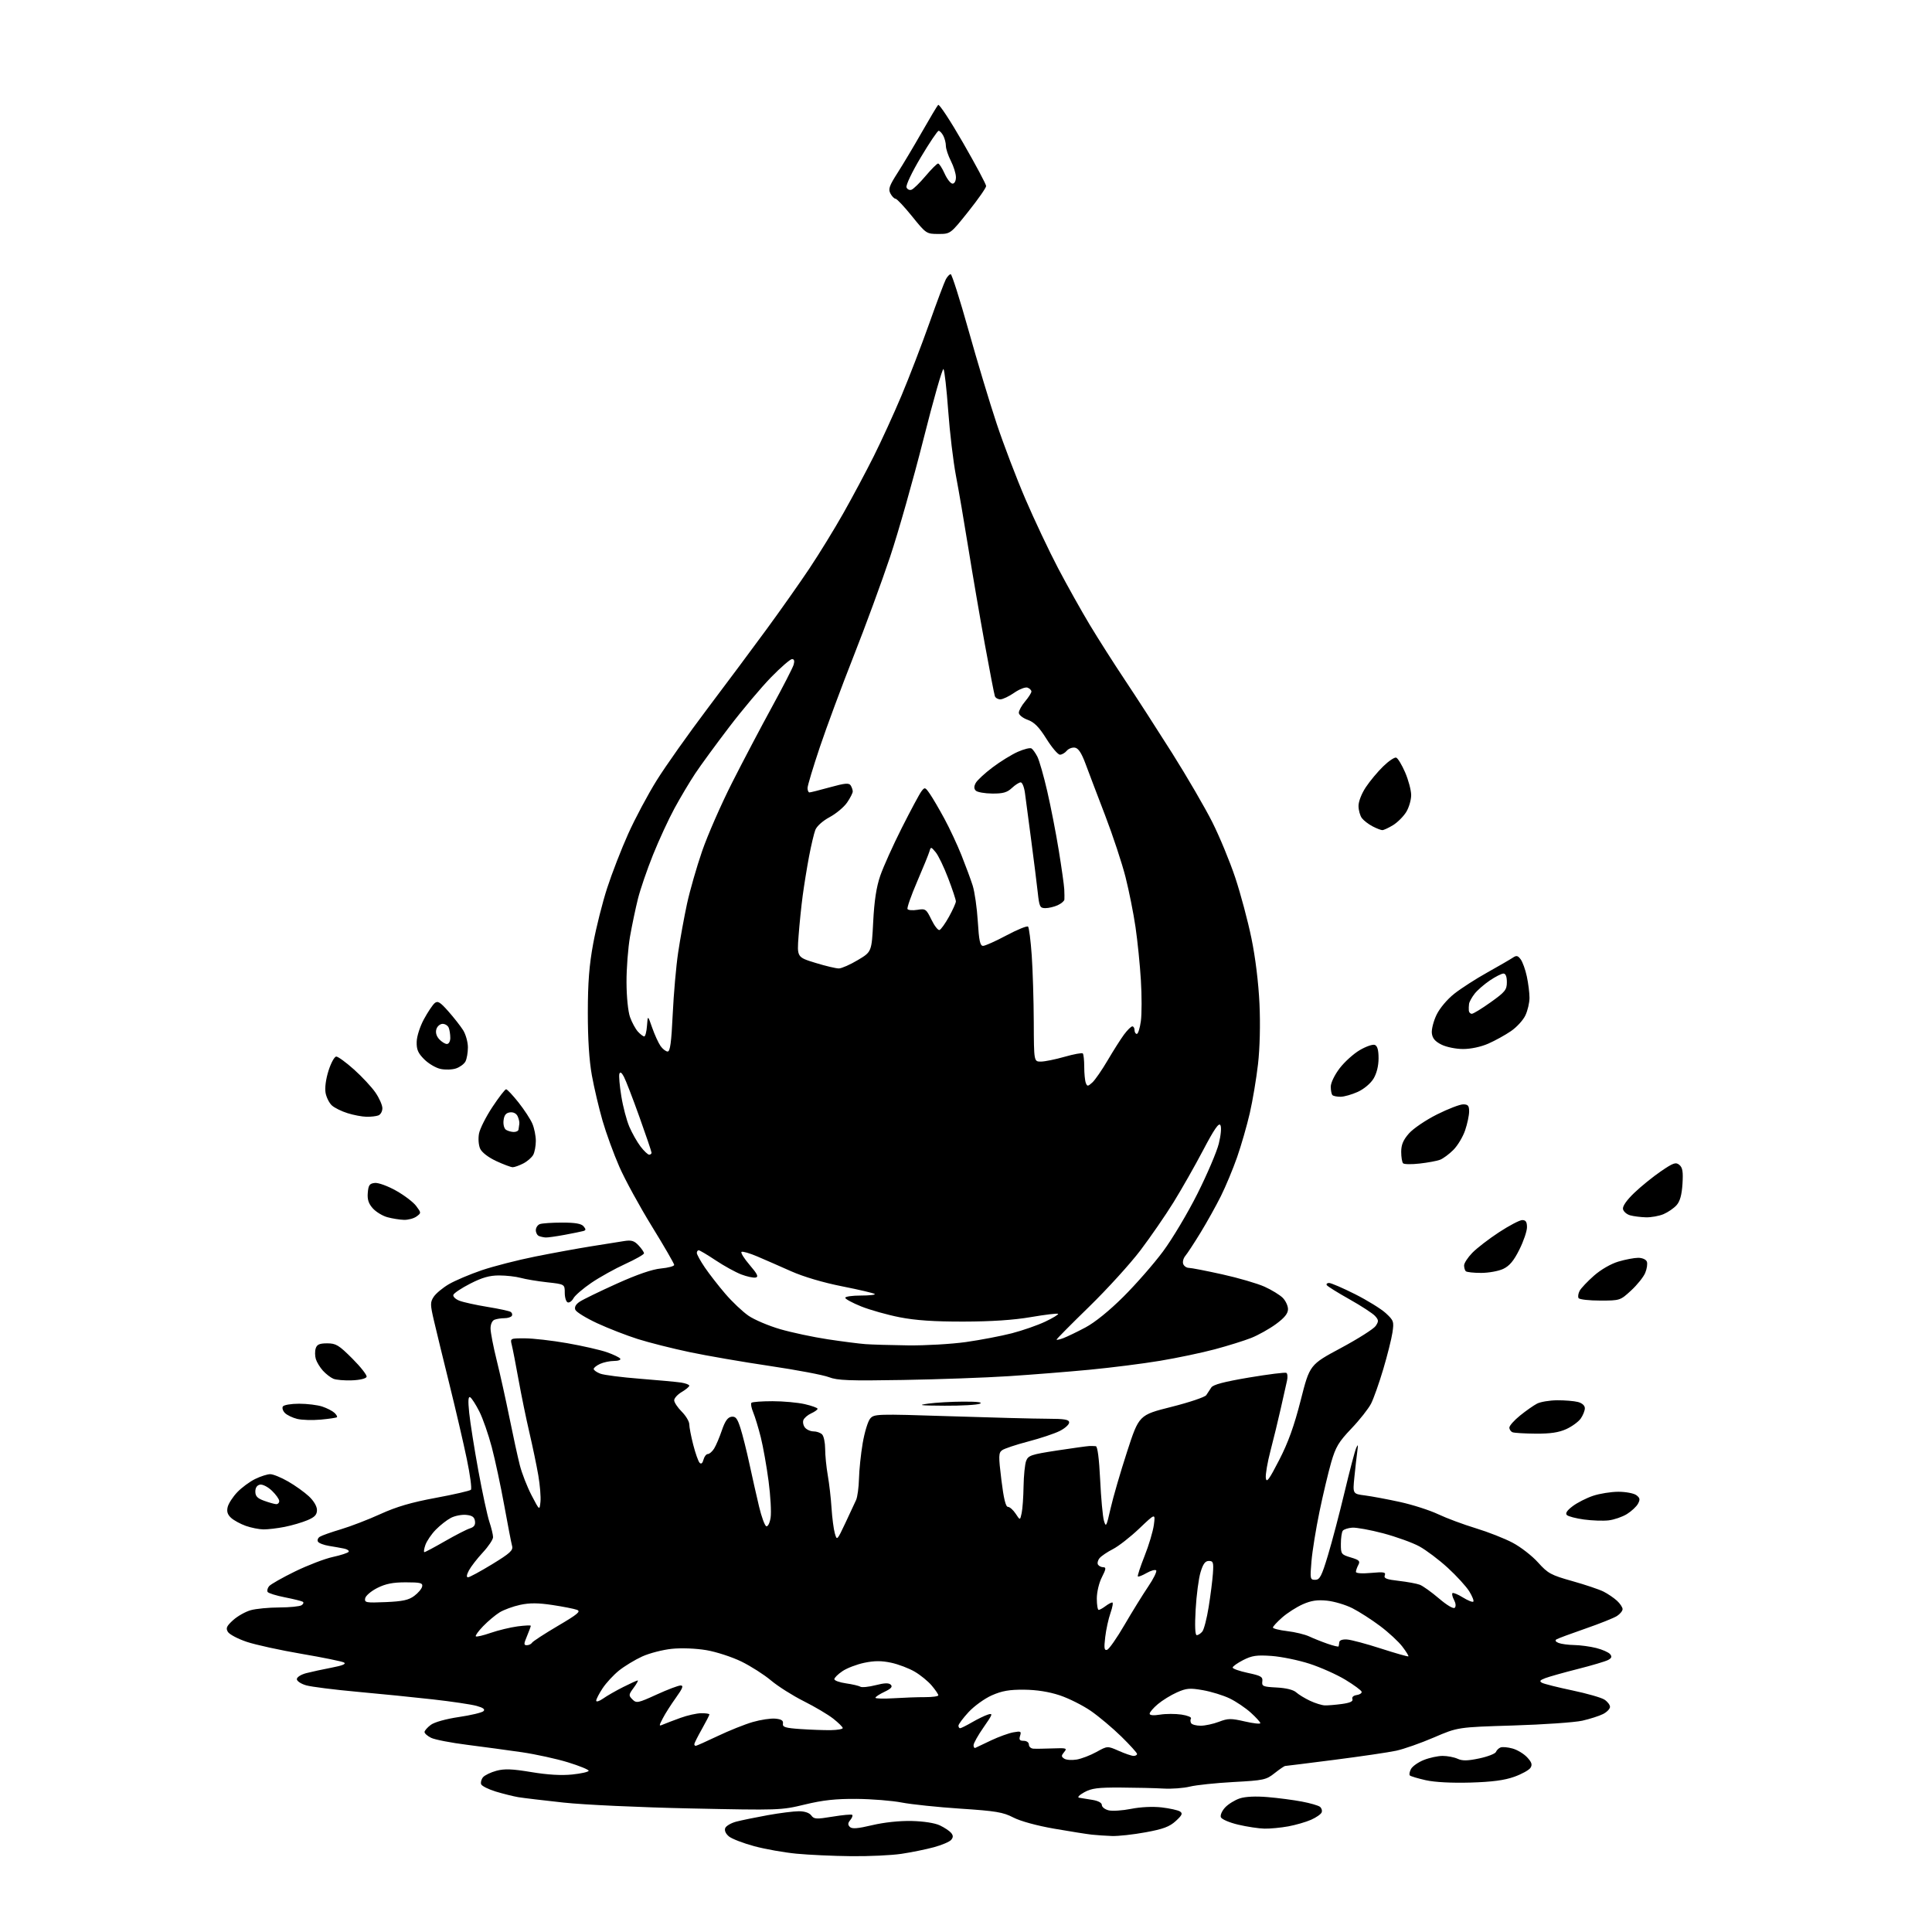 <?xml version="1.0" encoding="UTF-8" standalone="no"?>
<svg 
  version="1.1" 
  xmlns="http://www.w3.org/2000/svg" 
  xmlns:xlink="http://www.w3.org/1999/xlink" 
  xmlns:svg="http://www.w3.org/2000/svg"
  xmlns:rdf="http://www.w3.org/1999/02/22-rdf-syntax-ns#"
  xmlns:cc="http://creativecommons.org/ns#"
  xmlns:dc="http://purl.org/dc/elements/1.1/"
  viewBox="0 0 768 768"
  width="768"
  height="768"
>
<style>svg {background-color: white; }</style>"
<path stroke="none" fill="black" fill-rule="evenodd" d="M338.31,737.86C331.26,737.79 321.50,737.34 316.60,736.87C311.71,736.40 304.15,735.06 299.82,733.89C295.48,732.72 290.97,730.98 289.80,730.04C288.50,728.98 287.91,727.69 288.28,726.71C288.62,725.83 290.61,724.67 292.70,724.12C294.79,723.58 300.41,722.42 305.18,721.56C309.95,720.70 315.53,720.00 317.57,720.00C319.88,720.00 321.74,720.63 322.50,721.67C323.59,723.16 324.49,723.21 331.00,722.14C335.00,721.48 338.50,721.16 338.78,721.44C339.06,721.72 338.70,722.66 337.98,723.52C337.01,724.69 336.97,725.37 337.83,726.23C338.69,727.09 340.91,726.91 346.74,725.53C351.48,724.41 357.58,723.76 362.41,723.87C367.15,723.98 371.64,724.68 373.61,725.62C375.43,726.48 377.43,727.82 378.08,728.59C378.95,729.65 378.96,730.34 378.11,731.37C377.48,732.13 374.39,733.45 371.23,734.30C368.08,735.16 362.26,736.34 358.31,736.93C354.35,737.52 345.35,737.94 338.31,737.86zM442.00,729.84C439.52,729.75 435.93,729.51 434.00,729.30C432.07,729.09 425.32,728.02 419.00,726.92C412.15,725.73 405.60,723.93 402.81,722.48C398.76,720.38 395.88,719.89 381.81,718.97C372.84,718.38 362.35,717.28 358.50,716.54C354.65,715.79 346.55,715.14 340.50,715.09C332.19,715.03 327.14,715.58 319.91,717.33C310.46,719.61 309.85,719.63 274.41,718.88C254.40,718.46 232.08,717.43 224.00,716.55C216.03,715.69 207.93,714.72 206.00,714.40C204.07,714.07 200.09,713.08 197.13,712.19C194.18,711.29 191.55,709.98 191.27,709.27C191.00,708.56 191.33,707.31 192.00,706.49C192.68,705.68 195.08,704.52 197.33,703.91C200.54,703.05 203.54,703.16 211.19,704.43C217.66,705.51 223.15,705.84 227.48,705.39C231.06,705.02 234.00,704.35 234.00,703.90C234.00,703.45 230.29,701.94 225.77,700.55C221.24,699.16 213.02,697.36 207.52,696.55C202.01,695.75 192.22,694.42 185.76,693.60C179.30,692.79 172.83,691.53 171.37,690.81C169.91,690.09 168.74,689.05 168.76,688.50C168.77,687.95 169.90,686.67 171.25,685.66C172.70,684.58 177.28,683.30 182.43,682.54C187.23,681.83 191.62,680.78 192.20,680.20C192.92,679.48 192.08,678.84 189.42,678.11C187.32,677.53 179.51,676.37 172.05,675.53C164.60,674.69 151.07,673.33 142.00,672.51C132.93,671.69 123.81,670.54 121.75,669.96C119.68,669.38 118.00,668.27 118.00,667.49C118.00,666.70 119.64,665.65 121.75,665.10C123.81,664.57 128.36,663.58 131.86,662.91C136.16,662.09 137.74,661.43 136.74,660.87C135.93,660.42 128.34,658.87 119.88,657.43C111.42,655.99 101.61,653.84 98.08,652.66C94.55,651.47 91.17,649.69 90.58,648.69C89.69,647.21 90.07,646.38 92.70,644.00C94.45,642.42 97.60,640.65 99.70,640.07C101.79,639.49 106.88,639.00 111.00,638.99C115.12,638.98 119.11,638.58 119.86,638.11C120.60,637.64 120.83,637.01 120.36,636.72C119.89,636.43 116.68,635.64 113.23,634.96C109.77,634.28 106.70,633.32 106.39,632.82C106.08,632.32 106.34,631.29 106.97,630.53C107.60,629.77 112.26,627.13 117.31,624.66C122.36,622.20 129.11,619.61 132.30,618.92C135.48,618.23 138.31,617.30 138.59,616.86C138.86,616.42 138.05,615.85 136.79,615.59C135.53,615.33 132.83,614.85 130.79,614.52C128.74,614.19 126.77,613.44 126.41,612.85C126.04,612.26 126.36,611.38 127.12,610.89C127.88,610.40 131.65,609.06 135.50,607.92C139.35,606.77 146.43,604.05 151.22,601.86C157.58,598.96 163.54,597.21 173.18,595.43C180.46,594.08 186.77,592.63 187.19,592.21C187.61,591.79 186.88,586.28 185.56,579.97C184.25,573.66 181.16,560.40 178.71,550.50C176.26,540.60 173.48,529.21 172.55,525.20C170.99,518.53 170.98,517.68 172.41,515.49C173.28,514.17 175.99,511.92 178.44,510.48C180.89,509.05 186.76,506.56 191.47,504.95C196.19,503.35 205.78,500.89 212.78,499.49C219.77,498.09 229.78,496.26 235.00,495.43C240.22,494.59 246.12,493.65 248.11,493.34C251.02,492.88 252.12,493.22 253.86,495.08C255.04,496.34 256.00,497.75 256.00,498.21C256.00,498.67 252.66,500.57 248.59,502.43C244.51,504.29 238.45,507.66 235.11,509.92C231.78,512.19 228.56,514.96 227.96,516.08C227.36,517.20 226.33,517.94 225.68,517.72C225.03,517.50 224.50,515.78 224.50,513.91C224.50,510.50 224.50,510.50 217.50,509.73C213.65,509.30 208.93,508.52 207.00,507.98C205.07,507.45 201.21,507.01 198.41,507.01C194.62,507.00 191.67,507.84 186.95,510.25C183.45,512.04 180.41,514.06 180.21,514.74C180.00,515.43 181.11,516.48 182.67,517.07C184.23,517.67 189.20,518.76 193.71,519.50C198.23,520.23 202.40,521.13 202.98,521.49C203.56,521.85 203.77,522.56 203.46,523.07C203.14,523.58 201.82,524.00 200.52,524.00C199.23,524.00 197.45,524.27 196.58,524.61C195.65,524.96 195.00,526.39 195.00,528.07C195.00,529.64 196.10,535.33 197.44,540.71C198.78,546.09 201.05,556.35 202.50,563.50C203.94,570.65 205.80,579.16 206.63,582.42C207.46,585.68 209.57,591.08 211.31,594.42C214.48,600.50 214.48,600.50 214.84,597.00C215.04,595.08 214.65,590.35 213.99,586.50C213.33,582.65 211.73,575.00 210.45,569.50C209.16,564.00 207.22,554.52 206.12,548.43C205.02,542.33 203.82,536.15 203.45,534.68C202.78,532.00 202.79,532.00 208.64,532.01C211.86,532.01 219.45,532.88 225.50,533.94C231.55,535.00 238.64,536.62 241.25,537.53C243.86,538.44 246.25,539.60 246.56,540.09C246.87,540.59 245.76,541.00 244.11,541.00C242.45,541.00 239.95,541.52 238.55,542.16C237.15,542.80 236.00,543.71 236.00,544.19C236.00,544.66 237.18,545.50 238.62,546.05C240.07,546.60 247.16,547.51 254.37,548.07C261.59,548.64 268.96,549.32 270.75,549.59C272.54,549.87 274.00,550.42 274.00,550.83C274.00,551.24 272.65,552.37 271.00,553.34C269.35,554.32 268.00,555.80 268.00,556.63C268.00,557.47 269.35,559.50 271.00,561.15C272.65,562.80 274.00,565.07 274.00,566.18C274.00,567.30 274.71,570.98 275.58,574.36C276.45,577.74 277.58,580.94 278.11,581.48C278.73,582.12 279.27,581.68 279.65,580.23C279.97,579.00 280.75,578.00 281.38,578.00C282.00,578.00 283.13,577.02 283.88,575.82C284.63,574.61 286.02,571.35 286.96,568.57C288.20,564.93 289.26,563.41 290.74,563.19C292.42,562.94 293.09,563.79 294.34,567.69C295.19,570.34 296.81,576.77 297.93,582.00C299.06,587.23 300.77,594.84 301.75,598.92C302.72,603.00 304.01,606.50 304.62,606.71C305.24,606.91 306.00,605.42 306.33,603.29C306.66,601.20 306.30,594.67 305.52,588.77C304.74,582.88 303.35,575.03 302.42,571.33C301.49,567.63 300.14,563.18 299.41,561.43C298.68,559.68 298.36,557.97 298.71,557.63C299.05,557.28 302.82,557.00 307.09,557.00C311.36,557.00 317.13,557.53 319.92,558.17C322.72,558.82 325.00,559.64 325.00,560.01C325.00,560.38 323.86,561.20 322.47,561.83C321.08,562.46 319.68,563.67 319.36,564.50C319.04,565.34 319.33,566.69 320.01,567.51C320.69,568.33 322.22,569.00 323.42,569.00C324.62,569.00 326.14,569.54 326.80,570.20C327.46,570.86 328.00,573.45 328.01,575.95C328.01,578.45 328.48,583.20 329.06,586.50C329.64,589.80 330.31,595.65 330.55,599.50C330.80,603.35 331.38,607.85 331.85,609.50C332.70,612.47 332.73,612.44 336.01,605.50C337.82,601.65 339.76,597.50 340.31,596.28C340.86,595.06 341.37,591.24 341.46,587.78C341.54,584.33 342.20,577.99 342.93,573.70C343.66,569.41 344.99,565.03 345.88,563.95C347.45,562.06 348.35,562.03 377.50,562.97C394.00,563.51 411.44,563.96 416.25,563.97C423.30,563.99 425.00,564.29 425.00,565.48C425.00,566.29 423.31,567.81 421.25,568.84C419.19,569.88 413.55,571.76 408.72,573.02C403.90,574.28 399.23,575.84 398.36,576.48C396.93,577.52 396.90,578.75 398.07,588.32C398.97,595.69 399.78,599.00 400.67,599.00C401.37,599.00 402.75,600.22 403.73,601.70C405.50,604.41 405.50,604.41 406.13,601.45C406.48,599.83 406.82,595.04 406.88,590.82C406.95,586.59 407.41,582.05 407.91,580.73C408.74,578.56 409.88,578.18 420.16,576.60C426.40,575.65 432.18,574.85 433.00,574.82C433.82,574.79 434.99,574.82 435.60,574.88C436.29,574.96 436.92,579.81 437.33,588.25C437.68,595.54 438.35,602.85 438.83,604.50C439.63,607.26 439.84,606.88 441.47,599.64C442.45,595.31 445.39,585.19 448.01,577.14C452.77,562.50 452.77,562.50 465.63,559.26C472.71,557.48 478.95,555.38 479.50,554.60C480.05,553.81 480.95,552.45 481.50,551.56C482.21,550.42 486.60,549.26 496.50,547.59C504.20,546.30 510.88,545.46 511.35,545.74C511.82,546.02 511.93,547.43 511.60,548.87C511.27,550.32 510.14,555.33 509.10,560.00C508.05,564.67 506.22,572.21 505.03,576.74C503.84,581.27 503.01,586.12 503.18,587.53C503.44,589.61 504.44,588.26 508.47,580.43C512.09,573.41 514.43,566.90 517.05,556.63C520.64,542.50 520.64,542.50 533.06,535.84C539.88,532.18 546.10,528.23 546.87,527.07C548.09,525.23 548.06,524.72 546.60,523.11C545.67,522.09 541.10,519.11 536.44,516.49C531.77,513.87 527.71,511.34 527.42,510.87C527.12,510.39 527.54,510.00 528.34,510.00C529.14,510.00 533.78,512.00 538.65,514.45C543.52,516.90 549.01,520.29 550.86,521.99C554.02,524.90 554.17,525.36 553.52,529.70C553.14,532.23 551.50,538.80 549.86,544.29C548.23,549.79 546.05,555.94 545.02,557.97C543.98,559.99 540.47,564.45 537.20,567.87C532.14,573.18 530.96,575.15 529.17,581.30C528.03,585.26 525.93,594.07 524.52,600.88C523.11,607.68 521.67,616.57 521.33,620.63C520.73,627.67 520.80,628.00 522.82,628.00C524.63,628.00 525.37,626.59 527.88,618.25C529.50,612.89 532.47,601.60 534.48,593.16C536.49,584.73 538.56,576.85 539.08,575.66C539.84,573.92 539.93,574.18 539.54,577.00C539.28,578.92 538.76,583.50 538.39,587.17C537.72,593.84 537.72,593.84 542.61,594.46C545.30,594.81 551.57,595.98 556.55,597.07C561.53,598.16 568.34,600.35 571.69,601.93C575.04,603.52 581.77,606.02 586.64,607.50C591.51,608.98 598.12,611.57 601.31,613.27C604.51,614.96 609.06,618.49 611.41,621.12C615.33,625.47 616.52,626.12 625.02,628.51C630.15,629.95 635.73,631.83 637.42,632.68C639.12,633.54 641.51,635.16 642.75,636.29C643.99,637.42 645.00,638.93 645.00,639.65C645.00,640.37 643.99,641.60 642.75,642.40C641.51,643.19 635.85,645.45 630.16,647.42C624.47,649.39 619.32,651.30 618.72,651.67C618.05,652.09 618.37,652.63 619.57,653.10C620.63,653.52 623.44,653.89 625.81,653.93C628.18,653.97 632.10,654.50 634.53,655.11C636.95,655.72 639.43,656.82 640.03,657.54C640.86,658.54 640.67,659.11 639.25,659.87C638.22,660.42 632.82,662.03 627.24,663.44C621.67,664.85 615.85,666.49 614.31,667.07C612.10,667.91 611.82,668.31 613.00,668.95C613.83,669.39 619.23,670.75 625.00,671.96C630.77,673.17 636.51,674.81 637.75,675.60C638.99,676.40 640.00,677.70 640.00,678.50C640.00,679.30 638.76,680.58 637.25,681.35C635.74,682.12 632.02,683.31 629.00,684.00C625.98,684.68 613.60,685.54 601.50,685.91C579.50,686.58 579.50,686.58 570.00,690.67C564.77,692.92 558.02,695.29 555.00,695.94C551.98,696.59 540.95,698.21 530.50,699.55C520.05,700.89 511.22,701.99 510.89,702.00C510.55,702.00 508.67,703.28 506.70,704.84C503.33,707.52 502.37,707.73 490.31,708.38C483.26,708.77 475.48,709.58 473.00,710.20C470.52,710.81 465.80,711.17 462.50,710.98C459.20,710.79 451.55,710.61 445.50,710.58C436.41,710.53 433.89,710.86 431.00,712.46C428.95,713.60 428.12,714.50 429.00,714.63C429.82,714.76 432.19,715.14 434.25,715.48C436.56,715.86 438.00,716.64 438.00,717.53C438.00,718.32 439.20,719.26 440.67,719.63C442.13,720.00 446.17,719.74 449.63,719.05C453.43,718.29 458.26,718.07 461.78,718.47C465.00,718.85 468.28,719.58 469.07,720.09C470.23,720.85 469.92,721.56 467.38,723.89C464.90,726.15 462.40,727.09 455.38,728.37C450.49,729.27 444.48,729.93 442.00,729.84zM502.61,726.91C500.35,726.86 495.66,726.15 492.19,725.33C488.68,724.50 485.62,723.18 485.31,722.37C485.00,721.56 485.77,719.81 487.02,718.48C488.27,717.15 490.88,715.54 492.81,714.90C495.04,714.16 499.13,713.97 503.92,714.37C508.09,714.72 514.20,715.52 517.50,716.15C520.80,716.77 524.04,717.71 524.69,718.22C525.35,718.73 525.66,719.73 525.38,720.45C525.11,721.16 523.22,722.48 521.19,723.38C519.16,724.28 515.08,725.46 512.11,726.01C509.15,726.55 504.88,726.96 502.61,726.91zM584.50,708.60C577.05,708.81 570.33,708.46 566.77,707.66C563.62,706.95 560.77,706.10 560.44,705.77C560.11,705.44 560.31,704.29 560.89,703.21C561.47,702.12 563.76,700.51 565.99,699.62C568.22,698.73 571.59,698.00 573.47,698.00C575.36,698.00 578.04,698.51 579.42,699.14C581.33,700.02 583.38,699.98 588.06,698.99C591.43,698.27 594.40,697.12 594.67,696.42C594.94,695.72 595.76,694.92 596.50,694.64C597.24,694.35 599.38,694.54 601.25,695.06C603.12,695.57 605.73,697.14 607.04,698.54C608.88,700.50 609.19,701.47 608.40,702.72C607.84,703.62 604.93,705.23 601.94,706.30C598.02,707.70 593.15,708.34 584.50,708.60zM428.00,699.45C429.93,699.12 433.47,697.76 435.87,696.43C440.23,694.01 440.23,694.01 444.74,696.00C447.22,697.10 449.87,698.00 450.63,698.00C451.38,698.00 452.00,697.65 452.00,697.22C452.00,696.79 449.19,693.68 445.75,690.31C442.31,686.94 436.87,682.37 433.66,680.14C430.44,677.92 424.87,675.12 421.27,673.92C416.98,672.50 412.11,671.73 407.12,671.68C401.24,671.63 398.31,672.14 394.27,673.92C391.40,675.19 387.24,678.19 385.02,680.59C382.81,682.99 381.00,685.42 381.00,685.98C381.00,686.54 381.30,687.00 381.66,687.00C382.03,687.00 384.16,685.93 386.41,684.63C388.66,683.32 391.52,681.94 392.77,681.55C394.79,680.93 394.60,681.48 391.02,686.59C388.81,689.75 387.00,692.97 387.00,693.75C387.00,694.53 387.34,695.00 387.75,694.79C388.16,694.58 390.98,693.24 394.00,691.82C397.02,690.39 400.99,688.96 402.81,688.63C405.78,688.09 406.06,688.23 405.50,690.01C405.01,691.56 405.32,692.00 406.93,692.00C408.10,692.00 409.00,692.65 409.00,693.50C409.00,694.33 409.79,695.05 410.75,695.12C411.71,695.19 415.18,695.14 418.46,695.02C423.94,694.81 424.31,694.93 423.02,696.47C421.83,697.91 421.83,698.29 423.06,699.10C423.85,699.62 426.07,699.77 428.00,699.45zM276.56,694.00C276.87,694.00 280.80,692.24 285.31,690.10C289.81,687.95 296.08,685.44 299.23,684.53C302.38,683.62 306.43,683.01 308.23,683.19C310.63,683.42 311.43,683.94 311.23,685.16C311.00,686.55 312.16,686.91 318.23,687.33C322.23,687.60 327.64,687.80 330.25,687.76C332.86,687.72 335.00,687.35 335.00,686.93C335.00,686.51 333.31,684.84 331.25,683.21C329.19,681.58 323.90,678.45 319.49,676.24C315.09,674.03 309.24,670.33 306.49,668.01C303.75,665.70 298.44,662.31 294.70,660.48C290.96,658.66 284.69,656.62 280.77,655.96C276.61,655.26 270.91,655.04 267.07,655.43C263.46,655.80 258.15,657.17 255.27,658.48C252.40,659.79 248.26,662.31 246.07,664.06C243.88,665.82 240.95,668.99 239.55,671.11C238.15,673.22 237.00,675.45 237.00,676.05C237.00,676.65 238.24,676.26 239.75,675.20C241.26,674.13 244.85,672.07 247.72,670.63C250.59,669.18 253.19,668.00 253.50,668.00C253.81,668.00 253.08,669.32 251.89,670.93C249.86,673.68 249.83,673.97 251.41,675.55C252.99,677.13 253.59,677.01 261.01,673.62C265.36,671.63 269.66,670.00 270.56,670.00C271.81,670.00 271.37,671.13 268.68,674.88C266.75,677.57 264.41,681.23 263.49,683.03C261.87,686.16 261.87,686.26 263.65,685.49C264.67,685.05 267.75,683.88 270.50,682.88C273.25,681.88 276.96,681.05 278.75,681.03C280.54,681.01 282.00,681.23 282.00,681.52C282.00,681.80 280.65,684.42 279.00,687.35C277.35,690.27 276.00,692.96 276.00,693.33C276.00,693.70 276.25,694.00 276.56,694.00zM477.28,686.00C479.01,686.00 482.28,685.30 484.53,684.44C488.16,683.05 489.33,683.04 494.81,684.30C498.21,685.09 501.00,685.39 501.00,684.98C501.00,684.57 499.29,682.69 497.21,680.81C495.12,678.92 491.35,676.38 488.83,675.16C486.32,673.94 481.54,672.47 478.22,671.88C472.96,670.96 471.64,671.07 467.85,672.75C465.46,673.81 462.04,675.92 460.25,677.43C458.46,678.94 457.00,680.65 457.00,681.22C457.00,681.88 458.52,682.01 461.16,681.59C463.45,681.22 467.27,681.22 469.65,681.57C472.03,681.93 473.73,682.62 473.43,683.11C473.13,683.60 473.16,684.45 473.50,685.00C473.84,685.55 475.54,686.00 477.28,686.00zM526.61,677.92C527.77,677.96 530.83,677.71 533.41,677.36C536.67,676.91 537.95,676.32 537.61,675.42C537.31,674.64 537.99,674.00 539.31,673.81C540.51,673.64 541.40,673.05 541.27,672.50C541.14,671.95 538.23,669.80 534.79,667.72C531.35,665.64 524.93,662.78 520.52,661.35C516.11,659.93 509.32,658.54 505.44,658.26C499.56,657.85 497.69,658.12 494.19,659.90C491.89,661.08 490.00,662.42 490.00,662.88C490.00,663.35 492.72,664.30 496.04,665.01C501.28,666.12 502.04,666.57 501.79,668.39C501.53,670.30 502.05,670.53 507.48,670.81C511.24,671.00 514.14,671.72 515.26,672.74C516.25,673.63 518.73,675.14 520.78,676.10C522.82,677.06 525.45,677.87 526.61,677.92zM355.25,675.08C359.24,674.83 364.86,674.63 367.75,674.64C370.64,674.65 373.00,674.32 373.00,673.91C373.00,673.49 371.83,671.76 370.39,670.06C368.96,668.35 365.91,665.86 363.62,664.52C361.33,663.18 357.12,661.57 354.26,660.96C350.41,660.14 347.63,660.14 343.59,660.98C340.58,661.61 336.67,663.10 334.89,664.31C333.11,665.51 331.65,666.95 331.66,667.50C331.67,668.05 333.75,668.80 336.29,669.16C338.82,669.52 341.39,670.12 341.99,670.49C342.59,670.86 345.31,670.59 348.05,669.89C351.65,668.97 353.32,668.92 354.11,669.71C354.91,670.51 354.22,671.28 351.60,672.52C349.62,673.46 348.00,674.52 348.00,674.88C348.00,675.24 351.26,675.33 355.25,675.08zM559.85,658.43C560.04,658.26 558.97,656.52 557.47,654.56C555.97,652.59 552.00,648.91 548.64,646.39C545.28,643.86 540.32,640.68 537.63,639.31C534.93,637.94 530.39,636.59 527.53,636.29C523.65,635.89 521.22,636.25 517.87,637.73C515.41,638.82 511.73,641.17 509.70,642.96C507.66,644.75 506.00,646.55 506.00,646.97C506.00,647.38 508.55,648.02 511.66,648.39C514.77,648.75 518.70,649.71 520.41,650.50C522.11,651.30 525.41,652.62 527.75,653.43C530.09,654.24 532.06,654.71 532.12,654.46C532.19,654.21 532.32,653.44 532.40,652.75C532.49,652.00 533.75,651.59 535.52,651.73C537.16,651.85 543.23,653.47 549.00,655.34C554.77,657.20 559.66,658.59 559.85,658.43zM440.10,655.82C440.87,655.57 443.98,651.12 447.00,645.93C450.02,640.74 454.26,633.90 456.40,630.73C458.55,627.56 459.98,624.65 459.59,624.25C459.19,623.86 457.49,624.33 455.80,625.30C454.11,626.27 452.55,626.88 452.32,626.66C452.10,626.44 453.30,622.77 454.99,618.51C456.69,614.26 458.34,608.69 458.68,606.14C459.29,601.50 459.29,601.50 452.88,607.61C449.35,610.97 444.64,614.65 442.41,615.79C440.19,616.92 437.80,618.54 437.10,619.38C436.40,620.22 436.12,621.38 436.47,621.96C436.83,622.53 437.78,623.00 438.58,623.00C439.77,623.00 439.66,623.74 438.02,626.96C436.87,629.21 436.00,632.88 436.00,635.46C436.00,637.96 436.34,639.99 436.75,639.97C437.16,639.95 438.37,639.28 439.44,638.47C440.51,637.66 441.73,637.00 442.15,637.00C442.57,637.00 442.25,638.87 441.45,641.15C440.64,643.43 439.69,647.77 439.34,650.79C438.81,655.24 438.96,656.18 440.10,655.82zM209.43,654.00C210.23,654.00 211.16,653.55 211.50,653.00C211.84,652.45 216.45,649.45 221.74,646.33C229.71,641.64 231.01,640.55 229.34,639.93C228.24,639.52 223.86,638.66 219.63,638.02C213.93,637.16 210.58,637.14 206.78,637.95C203.96,638.56 200.26,639.91 198.57,640.96C196.88,642.01 193.96,644.47 192.07,646.42C190.18,648.37 188.86,650.20 189.14,650.47C189.42,650.75 192.08,650.13 195.07,649.09C198.06,648.06 202.86,646.90 205.75,646.51C208.64,646.13 211.00,646.02 211.00,646.28C211.00,646.54 210.32,648.39 209.49,650.38C208.17,653.52 208.17,654.00 209.43,654.00zM475.73,650.00C476.30,650.00 477.29,649.36 477.94,648.57C478.59,647.78 479.73,643.40 480.46,638.82C481.20,634.24 481.96,628.25 482.15,625.50C482.46,621.08 482.27,620.50 480.54,620.50C479.09,620.50 478.24,621.66 477.23,625.00C476.48,627.48 475.61,634.11 475.29,639.75C474.91,646.43 475.07,650.00 475.73,650.00zM578.29,639.11C578.82,638.58 578.70,637.32 578.01,636.02C577.37,634.82 577.08,633.59 577.37,633.30C577.66,633.01 579.52,633.77 581.50,635.00C583.48,636.23 585.36,636.98 585.67,636.67C585.98,636.36 585.25,634.52 584.05,632.58C582.86,630.65 579.01,626.44 575.51,623.23C572.01,620.02 566.92,616.19 564.21,614.71C561.50,613.23 555.05,610.91 549.89,609.53C544.73,608.16 539.15,607.15 537.50,607.27C535.85,607.40 534.17,607.95 533.77,608.50C533.36,609.05 533.02,611.39 533.02,613.71C533.00,617.75 533.16,617.97 536.96,619.11C540.31,620.11 540.77,620.56 539.96,622.08C539.43,623.06 539.00,624.31 539.00,624.84C539.00,625.42 541.42,625.59 545.02,625.26C550.11,624.80 550.96,624.95 550.47,626.22C550.01,627.42 551.14,627.87 556.04,628.42C559.42,628.81 563.18,629.50 564.39,629.96C565.61,630.42 569.03,632.87 572.00,635.40C575.18,638.12 577.76,639.64 578.29,639.11zM153.33,636.86C160.07,636.57 162.45,636.06 164.68,634.39C166.23,633.24 167.65,631.55 167.82,630.64C168.10,629.25 167.12,629.00 161.29,629.00C156.16,629.00 153.30,629.57 149.96,631.25C147.51,632.49 145.35,634.34 145.16,635.36C144.84,637.07 145.47,637.19 153.33,636.86zM186.04,627.00C186.64,627.00 190.95,624.66 195.63,621.81C202.75,617.46 204.04,616.28 203.57,614.56C203.25,613.42 201.86,606.20 200.46,598.50C199.06,590.80 196.83,580.35 195.49,575.28C194.16,570.21 191.93,563.83 190.55,561.10C189.17,558.37 187.54,555.83 186.93,555.45C186.13,554.96 186.01,556.70 186.51,561.63C186.90,565.41 188.52,575.70 190.13,584.50C191.74,593.30 193.72,602.49 194.53,604.93C195.34,607.36 196.00,610.12 196.00,611.05C196.00,611.98 194.17,614.72 191.94,617.12C189.70,619.53 187.22,622.74 186.41,624.25C185.48,626.01 185.34,627.00 186.04,627.00zM168.70,617.00C169.03,617.00 172.72,615.04 176.90,612.63C181.08,610.23 185.54,607.94 186.81,607.55C188.45,607.04 189.03,606.20 188.81,604.66C188.58,603.04 187.70,602.42 185.31,602.19C183.56,602.02 180.83,602.55 179.25,603.37C177.67,604.19 174.97,606.30 173.24,608.07C171.51,609.83 169.65,612.57 169.10,614.14C168.55,615.71 168.37,617.00 168.70,617.00zM104.70,607.96C102.94,607.93 99.78,607.30 97.68,606.55C95.58,605.80 92.97,604.38 91.88,603.39C90.45,602.09 90.06,600.87 90.51,599.04C90.86,597.64 92.57,595.00 94.32,593.17C96.07,591.34 99.27,588.97 101.44,587.92C103.60,586.86 106.30,586.00 107.44,586.01C108.57,586.01 111.77,587.32 114.53,588.91C117.30,590.49 121.01,593.15 122.78,594.80C124.71,596.60 126.00,598.78 126.00,600.25C126.00,602.13 125.13,603.07 122.25,604.29C120.19,605.17 116.12,606.37 113.20,606.95C110.29,607.53 106.46,607.98 104.70,607.96zM639.45,604.37C637.28,604.62 632.88,604.47 629.67,604.03C626.47,603.60 623.39,602.79 622.84,602.24C622.16,601.56 622.92,600.41 625.17,598.72C627.00,597.34 630.65,595.48 633.28,594.60C635.92,593.72 640.44,593.00 643.34,593.00C646.24,593.00 649.44,593.60 650.44,594.33C651.91,595.41 652.04,596.05 651.14,597.74C650.53,598.88 648.54,600.74 646.72,601.87C644.90,602.99 641.63,604.12 639.45,604.37zM109.75,597.92C110.44,597.97 111.00,597.41 111.00,596.69C111.00,595.96 109.69,594.12 108.10,592.59C106.48,591.04 104.38,589.97 103.35,590.17C102.16,590.40 101.50,591.39 101.50,592.92C101.50,594.76 102.32,595.62 105.00,596.58C106.92,597.28 109.06,597.88 109.75,597.92zM610.50,569.90C606.10,569.87 601.94,569.62 601.25,569.34C600.56,569.06 600.00,568.23 600.00,567.48C600.00,566.74 601.91,564.59 604.25,562.70C606.59,560.81 609.62,558.68 610.99,557.97C612.35,557.26 615.95,556.66 618.99,556.63C622.02,556.61 625.74,556.92 627.25,557.31C628.93,557.76 630.00,558.72 630.00,559.80C630.00,560.76 629.27,562.60 628.37,563.89C627.47,565.17 624.88,567.06 622.62,568.09C619.64,569.44 616.28,569.94 610.50,569.90zM127.50,564.32C124.20,564.62 119.99,564.49 118.14,564.04C116.29,563.58 114.10,562.53 113.27,561.70C112.44,560.87 112.07,559.70 112.44,559.10C112.81,558.49 115.72,558.00 118.91,558.00C122.10,558.00 126.23,558.51 128.10,559.13C129.97,559.75 132.15,560.87 132.94,561.61C133.73,562.35 134.18,563.14 133.94,563.36C133.70,563.59 130.80,564.02 127.50,564.32zM375.50,558.79C365.67,558.73 364.49,558.58 369.00,557.96C372.02,557.54 378.32,557.18 383.00,557.17C388.60,557.15 390.82,557.43 389.50,558.00C388.40,558.47 382.10,558.83 375.50,558.79zM139.92,548.71C136.94,548.82 133.60,548.54 132.50,548.07C131.40,547.60 129.54,546.16 128.36,544.86C127.19,543.56 125.92,541.49 125.55,540.25C125.17,539.01 125.15,537.10 125.50,536.00C125.99,534.45 127.01,534.00 130.07,534.00C133.55,534.00 134.70,534.70 140.06,540.06C143.40,543.40 145.95,546.66 145.73,547.31C145.51,548.00 143.05,548.59 139.92,548.71zM359.00,548.56C337.57,548.93 332.86,548.75 329.50,547.44C327.30,546.58 316.73,544.58 306.00,542.99C295.27,541.40 280.90,538.92 274.05,537.47C267.21,536.03 257.99,533.70 253.56,532.30C249.14,530.90 241.87,528.08 237.42,526.02C232.97,523.96 229.04,521.54 228.69,520.64C228.28,519.56 228.89,518.46 230.50,517.41C231.84,516.53 238.46,513.31 245.22,510.26C253.27,506.63 259.31,504.55 262.75,504.24C265.64,503.97 268.00,503.33 268.00,502.82C268.00,502.31 264.01,495.41 259.13,487.49C254.25,479.56 248.42,468.90 246.19,463.79C243.95,458.68 240.95,450.45 239.52,445.50C238.09,440.55 236.18,432.45 235.28,427.50C234.21,421.57 233.66,413.04 233.67,402.50C233.68,390.51 234.22,383.62 235.82,375.00C236.99,368.68 239.48,358.77 241.36,353.00C243.23,347.23 246.98,337.55 249.70,331.50C252.41,325.45 257.52,315.86 261.06,310.19C264.60,304.51 273.68,291.69 281.22,281.69C288.77,271.68 299.40,257.43 304.83,250.00C310.27,242.57 317.88,231.78 321.74,226.00C325.60,220.22 331.68,210.32 335.25,204.00C338.83,197.68 344.25,187.51 347.30,181.42C350.35,175.33 355.33,164.45 358.36,157.25C361.39,150.04 366.35,137.16 369.38,128.61C372.41,120.06 375.38,112.16 375.98,111.04C376.58,109.92 377.45,109.00 377.92,109.00C378.38,109.00 381.56,119.01 384.99,131.25C388.42,143.49 393.45,160.20 396.18,168.39C398.90,176.58 404.05,190.08 407.62,198.39C411.19,206.70 417.04,219.07 420.61,225.88C424.19,232.69 429.86,242.82 433.20,248.38C436.55,253.95 442.89,263.90 447.29,270.50C451.70,277.10 460.12,290.15 466.02,299.50C471.91,308.85 479.08,321.18 481.95,326.90C484.82,332.62 488.91,342.52 491.04,348.90C493.16,355.28 496.06,366.12 497.47,373.00C499.05,380.66 500.28,390.73 500.66,399.00C501.04,407.22 500.81,416.60 500.08,423.00C499.42,428.77 497.95,437.55 496.81,442.50C495.67,447.45 493.40,455.32 491.77,460.00C490.13,464.68 487.23,471.65 485.31,475.50C483.39,479.35 479.75,485.88 477.23,490.00C474.71,494.12 471.99,498.27 471.20,499.21C470.41,500.15 470.02,501.62 470.35,502.46C470.67,503.31 471.68,504.00 472.60,504.00C473.51,504.00 479.49,505.16 485.88,506.58C492.27,507.99 499.82,510.20 502.65,511.47C505.48,512.75 508.74,514.74 509.90,515.90C511.05,517.05 512.00,519.09 512.00,520.41C512.00,522.14 510.64,523.83 507.21,526.35C504.57,528.28 500.13,530.76 497.35,531.86C494.56,532.96 488.05,534.99 482.89,536.37C477.72,537.75 467.93,539.81 461.12,540.94C454.31,542.08 441.71,543.67 433.12,544.49C424.53,545.31 410.07,546.46 401.00,547.05C391.93,547.64 373.02,548.32 359.00,548.56zM361.00,534.81C367.88,534.89 378.23,534.29 384.00,533.48C389.77,532.66 397.97,531.09 402.22,530.00C406.47,528.90 412.45,526.82 415.51,525.37C418.56,523.92 420.86,522.52 420.60,522.27C420.34,522.01 415.49,522.59 409.82,523.56C402.88,524.75 394.09,525.33 383.00,525.35C371.28,525.37 363.93,524.87 357.62,523.63C352.73,522.67 345.87,520.74 342.37,519.34C338.87,517.93 336.00,516.39 336.00,515.89C336.00,515.40 338.77,515.00 342.17,515.00C345.56,515.00 348.06,514.73 347.73,514.39C347.39,514.06 341.58,512.69 334.81,511.35C327.28,509.86 319.39,507.53 314.50,505.35C310.10,503.39 304.04,500.74 301.04,499.46C298.04,498.18 295.22,497.36 294.78,497.64C294.33,497.91 295.77,500.25 297.98,502.82C301.09,506.45 301.63,507.58 300.38,507.84C299.50,508.03 296.92,507.47 294.64,506.60C292.36,505.72 287.80,503.21 284.50,501.01C281.20,498.81 278.16,497.00 277.75,497.00C277.34,497.00 277.00,497.48 277.00,498.07C277.00,498.66 278.43,501.25 280.17,503.82C281.92,506.39 285.58,511.11 288.32,514.30C291.05,517.49 295.20,521.41 297.53,523.02C299.87,524.63 305.56,527.04 310.17,528.38C314.78,529.71 323.27,531.52 329.03,532.39C334.79,533.26 341.52,534.13 344.00,534.31C346.48,534.50 354.12,534.72 361.00,534.81zM422.72,531.92C424.22,531.35 428.16,529.45 431.47,527.69C435.20,525.72 440.96,521.06 446.54,515.50C451.52,510.55 458.61,502.45 462.29,497.50C465.98,492.55 472.15,482.20 476.01,474.50C479.87,466.80 483.69,457.86 484.49,454.62C485.34,451.21 485.61,448.12 485.12,447.26C484.52,446.17 482.66,448.86 478.31,457.13C475.03,463.38 469.71,472.73 466.51,477.91C463.31,483.08 457.38,491.68 453.35,497.01C449.31,502.34 440.16,512.40 433.01,519.38C425.85,526.35 420.00,532.26 420.00,532.51C420.00,532.75 421.22,532.48 422.72,531.92zM636.08,517.00C631.70,517.00 627.85,516.56 627.51,516.02C627.18,515.48 627.37,514.18 627.93,513.12C628.50,512.07 631.06,509.36 633.63,507.10C636.37,504.68 640.36,502.38 643.33,501.50C646.10,500.67 649.65,500.00 651.21,500.00C652.84,500.00 654.31,500.65 654.65,501.52C654.97,502.35 654.68,504.37 654.00,505.99C653.33,507.62 650.81,510.76 648.41,512.97C644.07,516.97 643.99,517.00 636.08,517.00zM588.77,506.00C585.78,506.00 583.03,505.70 582.67,505.33C582.30,504.97 582.00,503.93 582.00,503.02C582.00,502.12 583.46,499.87 585.25,498.03C587.04,496.18 591.82,492.50 595.88,489.84C599.94,487.18 604.10,485.00 605.13,485.00C606.52,485.00 607.00,485.73 607.00,487.84C607.00,489.40 605.64,493.41 603.97,496.74C601.76,501.18 600.04,503.23 597.57,504.40C595.72,505.28 591.75,506.00 588.77,506.00zM216.94,491.92C216.15,491.88 214.94,491.62 214.25,491.34C213.56,491.06 213.00,490.02 213.00,489.02C213.00,488.03 213.71,486.94 214.58,486.61C215.45,486.27 219.45,486.00 223.46,486.00C228.70,486.00 231.10,486.42 231.99,487.49C232.98,488.68 232.95,489.05 231.86,489.36C231.11,489.57 227.77,490.25 224.44,490.87C221.11,491.49 217.73,491.96 216.94,491.92zM160.56,484.91C158.88,484.86 155.93,484.39 154.00,483.86C152.07,483.34 149.46,481.75 148.20,480.34C146.50,478.45 145.97,476.80 146.20,474.13C146.45,471.09 146.91,470.46 149.00,470.24C150.39,470.09 154.13,471.45 157.44,473.31C160.71,475.14 164.31,477.88 165.44,479.40C167.47,482.12 167.48,482.17 165.56,483.58C164.49,484.36 162.24,484.96 160.56,484.91zM654.28,483.90C652.20,483.85 649.38,483.49 648.01,483.11C646.63,482.72 645.35,481.60 645.16,480.61C644.95,479.48 646.62,477.08 649.68,474.15C652.35,471.59 657.10,467.75 660.24,465.60C665.18,462.23 666.16,461.89 667.57,463.06C668.85,464.12 669.12,465.76 668.81,470.65C668.53,475.01 667.82,477.55 666.46,479.08C665.38,480.29 663.05,481.89 661.28,482.64C659.51,483.39 656.36,483.96 654.28,483.90zM203.80,463.99C203.08,463.98 200.14,462.88 197.25,461.54C194.12,460.08 191.54,458.10 190.87,456.62C190.24,455.23 190.04,452.62 190.41,450.63C190.77,448.69 193.17,443.93 195.74,440.05C198.31,436.17 200.76,433.00 201.18,433.00C201.61,433.00 203.83,435.36 206.12,438.25C208.41,441.14 210.90,444.95 211.64,446.72C212.39,448.49 213.00,451.55 213.00,453.53C213.00,455.51 212.54,458.00 211.97,459.06C211.40,460.11 209.63,461.66 208.02,462.49C206.41,463.32 204.51,464.00 203.80,463.99zM564.34,462.53C561.13,462.90 558.16,462.85 557.75,462.43C557.34,462.01 557.00,459.96 557.00,457.87C557.00,455.05 557.80,453.16 560.09,450.55C561.79,448.62 566.79,445.23 571.20,443.02C575.62,440.81 580.30,439.00 581.62,439.00C583.56,439.00 584.00,439.52 584.00,441.82C584.00,443.37 583.28,446.76 582.40,449.35C581.52,451.93 579.42,455.43 577.73,457.11C576.05,458.80 573.66,460.56 572.43,461.03C571.20,461.50 567.56,462.17 564.34,462.53zM258.05,459.00C258.57,459.00 259.00,458.66 259.00,458.23C259.00,457.81 256.83,451.40 254.17,443.98C251.52,436.57 248.74,429.38 248.00,428.00C247.11,426.33 246.52,425.95 246.21,426.86C245.96,427.61 246.31,431.61 246.98,435.75C247.64,439.89 249.08,445.35 250.17,447.89C251.25,450.42 253.26,453.96 254.62,455.75C255.99,457.54 257.53,459.00 258.05,459.00zM204.25,449.98C205.21,449.99 206.06,449.55 206.12,449.00C206.19,448.45 206.34,447.44 206.44,446.75C206.55,446.06 206.23,444.69 205.75,443.69C205.21,442.58 204.02,442.00 202.68,442.19C201.11,442.41 200.41,443.31 200.17,445.39C199.98,447.03 200.41,448.65 201.17,449.13C201.90,449.59 203.29,449.98 204.25,449.98zM145.67,443.93C143.93,443.90 140.55,443.26 138.17,442.51C135.79,441.77 132.98,440.39 131.94,439.44C130.89,438.50 129.77,436.27 129.43,434.48C129.06,432.52 129.52,429.01 130.59,425.62C131.57,422.53 132.95,420.00 133.67,420.00C134.39,420.00 137.57,422.32 140.74,425.16C143.91,428.00 147.74,432.11 149.25,434.31C150.76,436.50 152.00,439.31 152.00,440.54C152.00,441.78 151.29,443.06 150.42,443.39C149.55,443.73 147.41,443.97 145.67,443.93zM532.92,435.98C531.50,435.99 530.03,435.70 529.67,435.33C529.30,434.97 529.00,433.46 529.00,431.98C529.00,430.44 530.51,427.31 532.52,424.67C534.46,422.13 538.07,418.87 540.54,417.43C543.01,415.98 545.69,415.05 546.51,415.37C547.54,415.76 548.00,417.41 548.00,420.72C547.99,423.75 547.25,426.71 545.98,428.81C544.81,430.72 542.17,432.93 539.73,434.04C537.40,435.09 534.34,435.97 532.92,435.98zM434.23,430.30C435.31,429.31 438.05,425.35 440.31,421.50C442.57,417.65 445.50,413.04 446.82,411.25C448.15,409.46 449.63,408.00 450.12,408.00C450.60,408.00 451.00,408.68 451.00,409.50C451.00,410.32 451.41,411.00 451.91,411.00C452.40,411.00 453.13,408.72 453.51,405.92C453.89,403.13 453.90,395.82 453.52,389.67C453.15,383.53 452.19,374.03 451.39,368.57C450.60,363.11 448.80,354.14 447.41,348.63C446.01,343.13 442.36,332.07 439.28,324.06C436.21,316.05 432.69,306.80 431.47,303.50C429.90,299.29 428.65,297.41 427.28,297.20C426.20,297.04 424.75,297.60 424.04,298.45C423.33,299.30 422.12,300.00 421.34,300.00C420.56,300.00 418.15,297.17 415.98,293.71C413.03,289.00 411.15,287.09 408.52,286.14C406.57,285.44 405.00,284.18 405.00,283.33C405.00,282.48 406.12,280.45 407.50,278.82C408.88,277.18 410.00,275.42 410.00,274.89C410.00,274.37 409.31,273.67 408.47,273.35C407.63,273.03 405.25,273.94 403.17,275.38C401.09,276.82 398.62,278.00 397.66,278.00C396.71,278.00 395.73,277.44 395.48,276.75C395.23,276.06 393.43,266.73 391.47,256.00C389.52,245.28 386.58,228.18 384.95,218.00C383.32,207.82 381.10,194.87 380.02,189.20C378.94,183.54 377.54,171.84 376.92,163.20C376.29,154.57 375.45,147.14 375.05,146.71C374.65,146.28 371.05,158.88 367.06,174.71C363.06,190.54 357.11,211.53 353.83,221.34C350.55,231.15 344.02,248.93 339.32,260.84C334.62,272.75 328.58,289.02 325.90,297.00C323.22,304.98 321.02,312.29 321.01,313.25C321.01,314.21 321.35,315.00 321.77,315.00C322.19,315.00 325.87,314.08 329.93,312.95C335.87,311.31 337.48,311.16 338.15,312.20C338.60,312.92 338.98,314.00 338.98,314.60C338.99,315.21 337.99,317.19 336.75,319.00C335.51,320.81 332.39,323.43 329.80,324.82C327.06,326.29 324.69,328.41 324.10,329.92C323.56,331.34 322.43,336.10 321.60,340.50C320.77,344.90 319.64,351.88 319.09,356.00C318.53,360.12 317.80,367.32 317.45,372.00C316.81,380.50 316.81,380.50 324.16,382.76C328.19,384.00 332.40,385.00 333.50,384.97C334.60,384.94 337.98,383.45 341.00,381.64C346.50,378.37 346.50,378.37 347.11,366.43C347.54,358.06 348.37,352.60 349.91,348.14C351.11,344.64 354.96,336.09 358.46,329.14C361.97,322.19 365.47,315.65 366.25,314.61C367.61,312.81 367.75,312.85 369.66,315.61C370.76,317.20 373.34,321.62 375.41,325.44C377.48,329.26 380.53,335.79 382.19,339.94C383.85,344.10 385.86,349.52 386.65,352.00C387.44,354.48 388.36,360.89 388.69,366.25C389.16,373.94 389.60,376.00 390.78,376.00C391.59,376.00 395.80,374.12 400.11,371.82C404.43,369.52 408.28,367.95 408.67,368.34C409.06,368.73 409.71,373.87 410.13,379.77C410.54,385.67 410.90,397.59 410.94,406.25C411.00,422.00 411.00,422.00 413.75,422.00C415.27,422.00 419.51,421.14 423.18,420.09C426.85,419.04 430.11,418.44 430.43,418.76C430.74,419.07 431.00,421.47 431.00,424.08C431.00,426.70 431.28,429.57 431.62,430.46C432.19,431.94 432.43,431.92 434.23,430.30zM181.27,424.72C179.75,425.23 176.98,425.32 175.12,424.92C173.26,424.53 170.34,422.80 168.64,421.10C166.17,418.64 165.55,417.20 165.64,414.12C165.69,411.94 166.96,408.01 168.54,405.11C170.08,402.28 172.00,399.42 172.80,398.75C174.01,397.75 174.96,398.33 178.22,402.02C180.40,404.48 183.04,407.85 184.09,409.50C185.13,411.15 185.99,414.22 186.00,416.32C186.00,418.41 185.56,420.95 185.02,421.96C184.48,422.97 182.80,424.21 181.27,424.72zM265.41,418.00C266.39,418.00 266.89,414.32 267.41,403.25C267.79,395.14 268.76,384.08 269.57,378.68C270.37,373.28 271.96,364.56 273.09,359.30C274.23,354.05 276.94,344.60 279.11,338.31C281.28,332.02 286.62,319.82 290.99,311.19C295.36,302.56 302.51,288.98 306.88,281.00C311.24,273.02 315.11,265.49 315.48,264.25C315.92,262.74 315.71,262.00 314.85,262.00C314.15,262.00 310.38,265.26 306.49,269.25C302.60,273.24 295.13,282.12 289.88,289.00C284.63,295.88 278.54,304.20 276.35,307.50C274.16,310.80 270.45,317.03 268.11,321.34C265.76,325.66 261.92,333.98 259.57,339.84C257.21,345.70 254.53,353.54 253.60,357.25C252.67,360.96 251.25,367.71 250.45,372.25C249.66,376.79 249.02,385.00 249.05,390.50C249.07,396.29 249.66,402.11 250.45,404.32C251.20,406.42 252.60,409.00 253.56,410.07C254.52,411.13 255.66,412.00 256.10,412.00C256.53,412.00 257.02,410.09 257.19,407.75C257.50,403.50 257.50,403.50 259.26,408.55C260.23,411.32 261.72,414.58 262.57,415.80C263.42,417.01 264.70,418.00 265.41,418.00zM581.62,417.00C578.75,417.00 574.96,416.23 573.00,415.25C570.45,413.98 569.41,412.74 569.18,410.71C569.00,409.18 569.85,405.88 571.06,403.38C572.32,400.77 575.30,397.23 578.09,395.03C580.74,392.93 586.65,389.12 591.21,386.58C595.77,384.03 600.31,381.40 601.31,380.73C602.81,379.71 603.35,379.82 604.50,381.36C605.26,382.38 606.36,385.44 606.94,388.16C607.52,390.88 608.00,394.70 608.00,396.65C608.00,398.60 607.26,401.75 606.36,403.64C605.47,405.54 602.88,408.36 600.61,409.90C598.35,411.45 594.31,413.68 591.62,414.86C588.71,416.14 584.68,417.00 581.62,417.00zM177.65,415.00C178.41,415.00 179.00,413.94 179.00,412.58C179.00,411.25 178.73,409.45 178.39,408.58C178.06,407.71 176.96,407.00 175.96,407.00C174.96,407.00 173.84,407.93 173.48,409.07C173.06,410.39 173.45,411.84 174.56,413.07C175.52,414.13 176.92,415.00 177.65,415.00zM585.07,403.00C585.66,403.00 589.03,400.94 592.57,398.41C598.32,394.31 599.00,393.47 599.00,390.41C599.00,388.21 598.52,387.00 597.65,387.00C596.91,387.00 594.47,388.24 592.23,389.75C589.99,391.26 587.26,393.64 586.17,395.04C585.08,396.44 584.09,398.24 583.97,399.04C583.86,399.84 583.82,401.06 583.88,401.75C583.95,402.44 584.48,403.00 585.07,403.00zM373.46,369.70C374.03,369.51 375.73,367.14 377.23,364.43C378.73,361.72 379.96,358.98 379.98,358.34C379.99,357.69 378.61,353.53 376.91,349.09C375.22,344.65 372.98,340.00 371.93,338.76C370.08,336.55 370.02,336.55 369.45,338.50C369.13,339.60 366.93,345.00 364.56,350.50C362.19,356.00 360.48,360.89 360.75,361.36C361.03,361.83 362.79,361.97 364.67,361.67C367.90,361.14 368.19,361.34 370.25,365.57C371.44,368.02 372.88,369.88 373.46,369.70zM415.55,361.00C413.40,361.00 413.14,360.45 412.52,354.75C412.14,351.31 410.98,341.98 409.92,334.00C408.87,326.02 407.75,317.59 407.44,315.25C407.13,312.91 406.37,311.00 405.75,311.00C405.13,311.00 403.55,312.01 402.23,313.25C400.33,315.03 398.70,315.49 394.41,315.45C391.43,315.42 388.50,314.90 387.90,314.30C387.14,313.54 387.12,312.64 387.86,311.26C388.43,310.19 391.43,307.40 394.53,305.07C397.62,302.73 402.15,299.94 404.59,298.86C407.03,297.78 409.47,297.17 410.02,297.51C410.57,297.85 411.63,299.34 412.38,300.81C413.13,302.29 414.90,308.45 416.29,314.50C417.69,320.55 419.76,331.12 420.87,338.00C421.99,344.88 422.98,351.85 423.06,353.50C423.14,355.15 423.16,356.99 423.11,357.59C423.05,358.19 421.85,359.20 420.45,359.84C419.05,360.48 416.85,361.00 415.55,361.00zM549.50,329.99C548.95,329.99 547.19,329.31 545.59,328.47C544.00,327.64 542.10,326.18 541.38,325.23C540.65,324.28 540.05,322.11 540.03,320.42C540.01,318.64 541.24,315.48 542.94,312.92C544.55,310.49 547.66,306.76 549.85,304.64C552.03,302.51 554.35,300.95 555.01,301.17C555.67,301.39 557.26,304.03 558.56,307.03C559.86,310.04 560.94,314.07 560.96,316.00C560.98,317.93 560.10,320.97 559.01,322.76C557.91,324.55 555.55,326.91 553.76,328.01C551.97,329.10 550.05,329.99 549.50,329.99zM373.02,93.00C368.29,93.00 368.15,92.91 362.57,86.00C359.46,82.15 356.50,79.00 355.99,79.00C355.49,79.00 354.57,78.07 353.96,76.93C353.03,75.19 353.48,73.88 356.82,68.68C358.99,65.28 363.34,58.00 366.47,52.50C369.60,47.00 372.51,42.14 372.93,41.70C373.36,41.26 377.82,48.05 382.85,56.80C387.88,65.54 392.00,73.27 392.00,73.96C392.00,74.65 388.81,79.22 384.91,84.11C377.82,93.00 377.82,93.00 373.02,93.00zM362.36,75.41C363.16,75.11 365.67,72.64 367.96,69.93C370.25,67.22 372.47,65.00 372.91,65.00C373.34,65.00 374.51,66.80 375.50,69.00C376.49,71.20 377.91,73.00 378.65,73.00C379.43,73.00 380.00,71.92 380.00,70.46C380.00,69.06 379.10,66.16 378.00,64.00C376.90,61.84 376.00,59.13 376.00,57.97C376.00,56.82 375.53,55.00 374.96,53.93C374.40,52.87 373.57,52.00 373.12,52.00C372.68,52.00 369.49,56.72 366.05,62.50C362.52,68.41 360.03,73.64 360.35,74.48C360.67,75.30 361.57,75.72 362.36,75.41z" />

</svg>